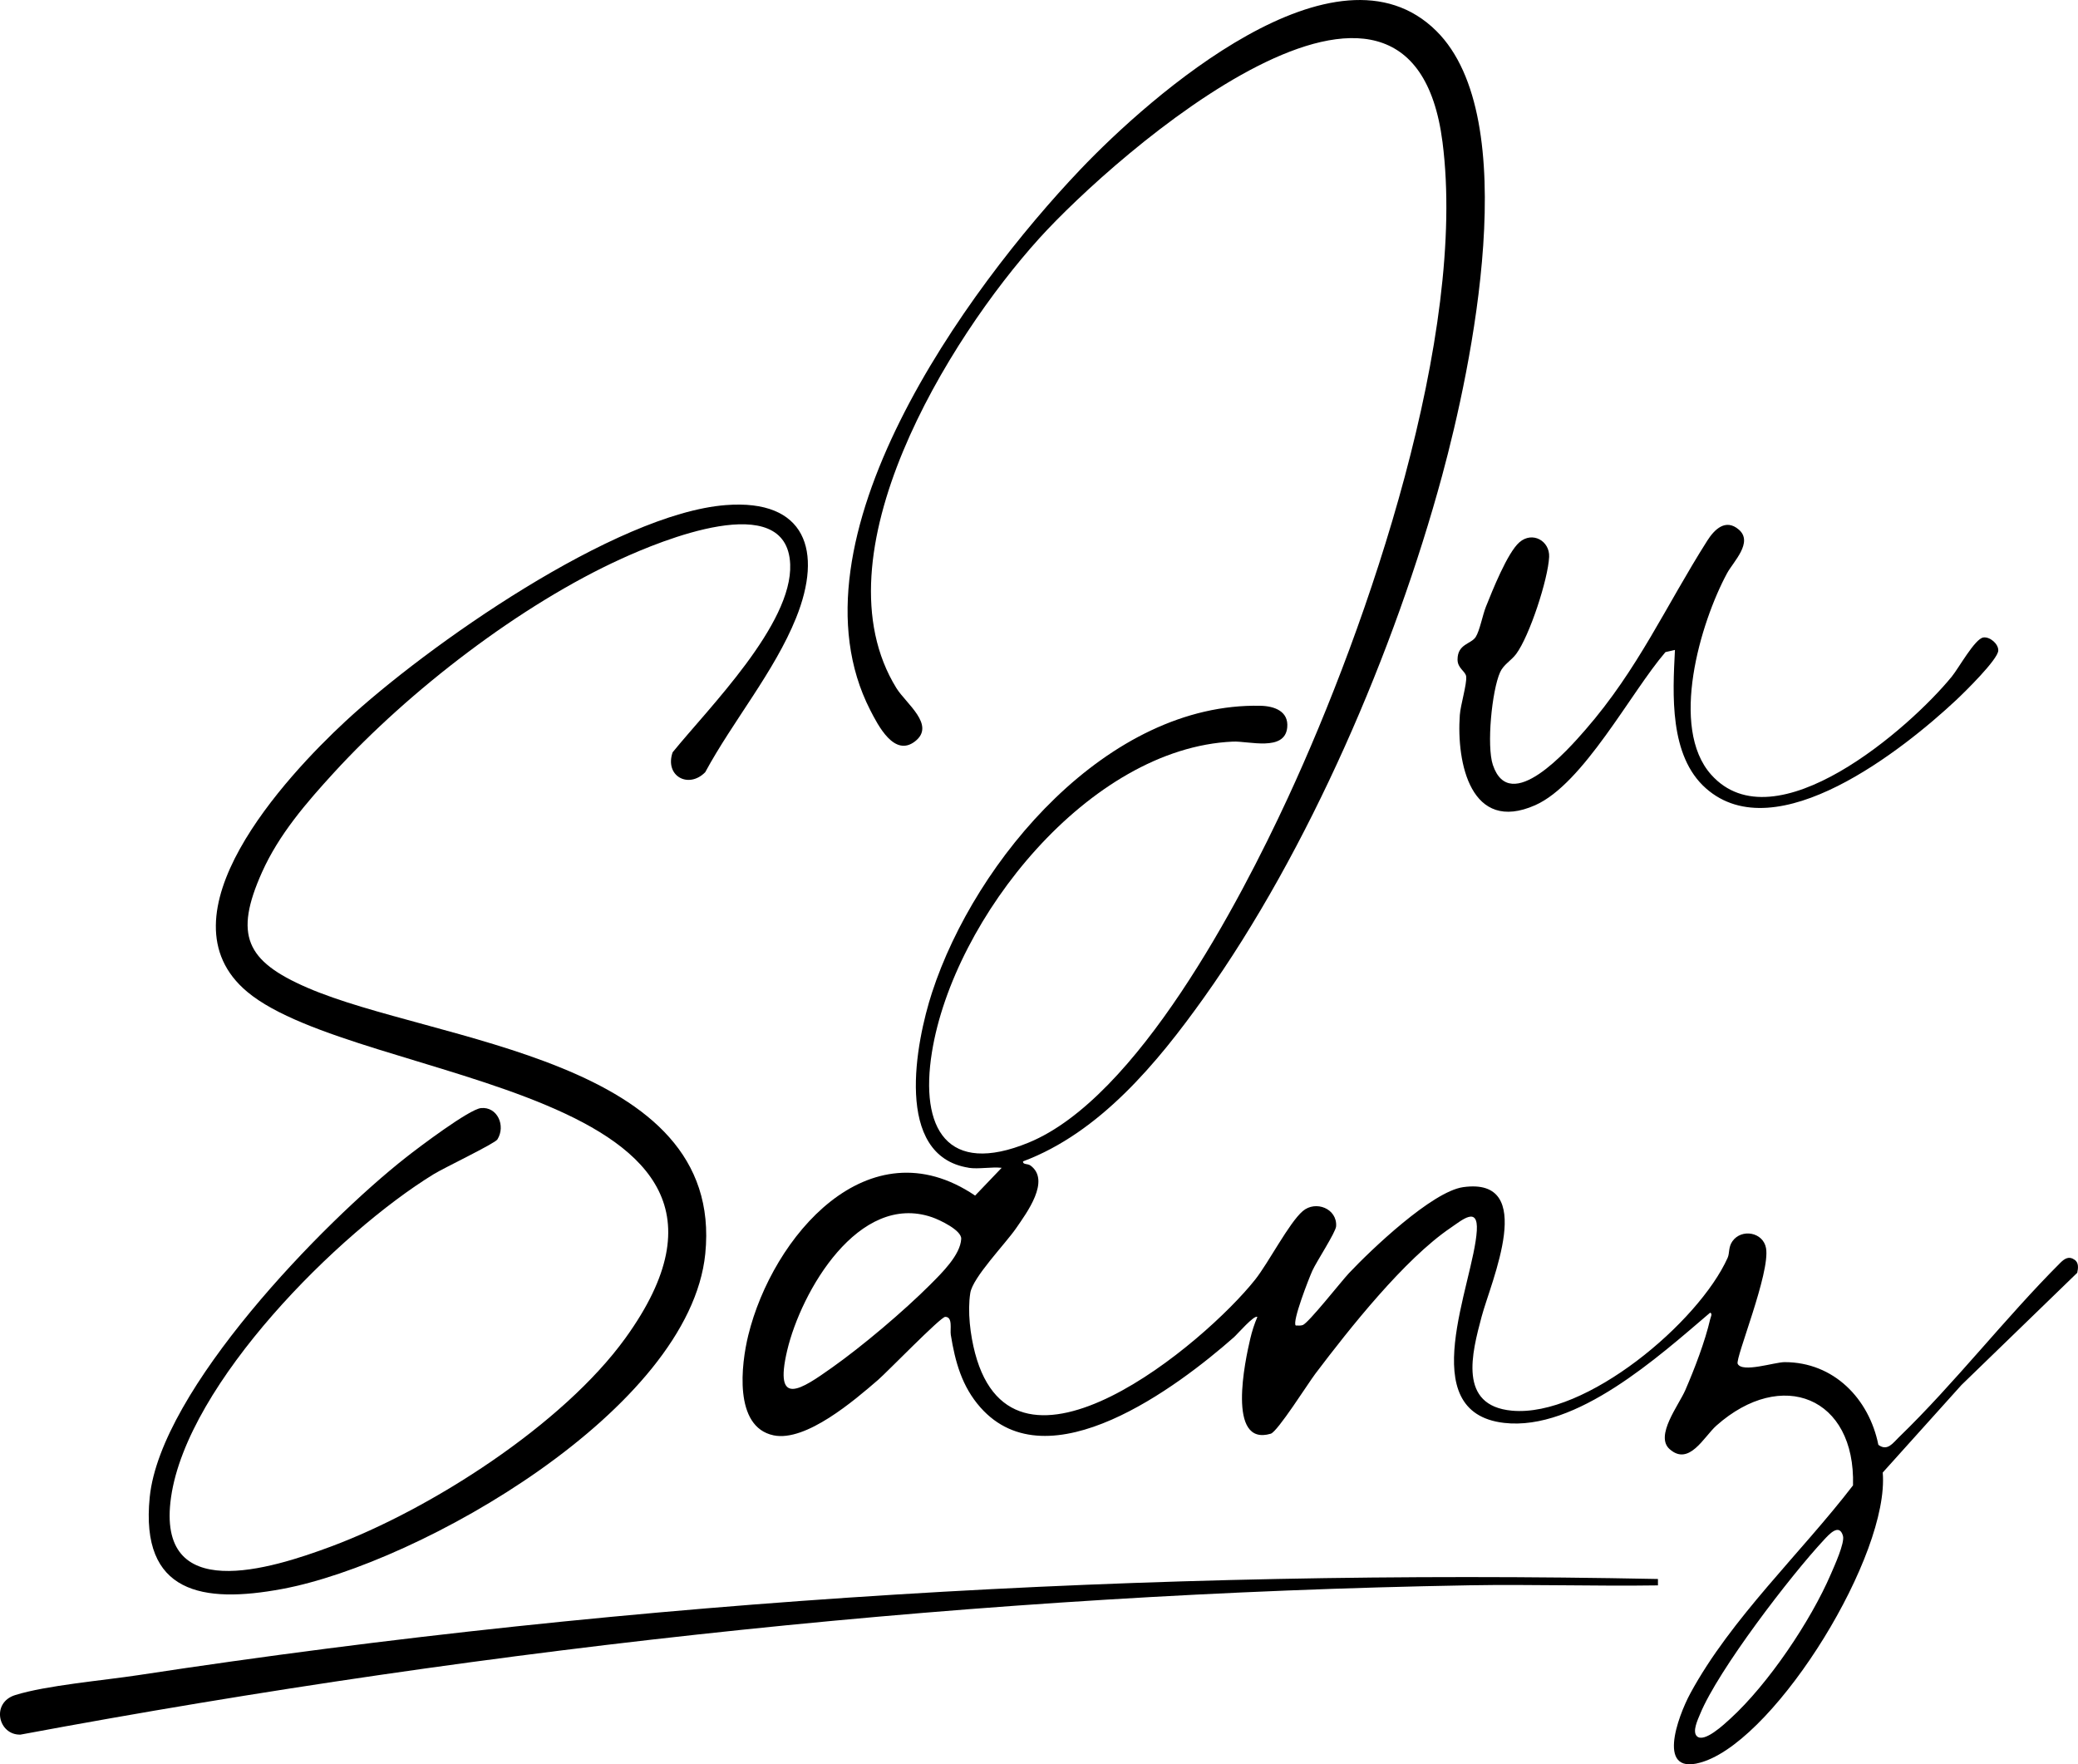 <svg xmlns="http://www.w3.org/2000/svg" id="a" viewBox="0 0 975.3 827.96"><path d="M156.73,362.59c-12.93,14.12-25.81,28.99-33.76,46.74-13.18,29.47-7.6,41.68,21.19,54.16,59.71,25.87,196.1,32.92,186.86,124.89-7.33,73.01-133.66,145.25-198.67,157.33-37.12,6.9-66.63,2.12-62.08-43.08,5.07-50.44,81.22-128.82,120.42-159.58,5.73-4.5,29.48-22.46,35.05-23.03,7.63-.79,11.75,8.24,7.71,14.71-1.19,1.92-25.03,13.32-29.83,16.26-44.75,27.44-115.68,98.13-123.34,151.66-7.26,50.69,46.65,33.71,75.11,23.11,46.68-17.38,108.85-57.19,138.17-97.83,85.26-118.19-125.38-119.08-177.43-162.4-42.83-35.65,18-101.06,46-127.03,38.16-35.39,126.67-97.46,178.53-101.47,37.56-2.91,45.61,21.61,32.97,52.97-10.16,25.2-29.7,48.45-42.63,72.38-7.77,7.94-19.15,1.89-15.31-9.32,16.88-20.83,56.34-60.09,55.18-88.28-1.47-35.91-61.55-10.6-79.09-2.62-47.51,21.59-99.91,62.05-135.06,100.44Z"></path><path d="M778.15,741.02v2.99c-29.49.44-59.05-.55-88.55-.04-227.75,4-456.26,28.35-680.01,70.08-10.45.26-13.92-14.97-2.47-18.56,14.59-4.57,41.41-6.86,57.66-9.34,235.6-35.93,474.96-49.9,713.36-45.14Z"></path><path d="M786.14,305.01l-4.47,1.02c-16.21,18.81-38.45,61.81-61.15,71.85-30.21,13.36-36.99-19.88-35.36-42.36.34-4.67,3.34-14.44,2.99-18-.25-2.5-4.07-3.81-4.06-8.01.02-7.36,6.33-7.2,8.51-10.55,1.88-2.88,3.27-10.39,4.8-14.2,2.99-7.44,10.07-25.35,15.73-30.27,6.12-5.33,14.3-.62,13.95,6.86-.49,10.43-9.19,37.12-15.5,45.59-2.26,3.03-5.89,4.92-7.5,8.5-3.9,8.67-6.4,34.64-3.41,43.53,8.05,23.96,35.4-7.25,43.44-16.5,24.77-28.44,37.68-58.01,57.22-88.78,3.27-5.15,8.54-10.51,14.77-5.16,6.92,5.94-2.58,15.08-5.49,20.45-12.59,23.3-27.15,72.49-7.5,94.54,29.86,33.52,93.27-21.83,112.99-46.05,3.22-3.95,10.8-17.7,14.76-18.31,3.06-.47,7.17,3.02,7.02,6.16-.2,4.22-15.81,19.52-19.73,23.19-24.7,23.11-84.43,70.67-117.48,41.45-17.27-15.26-15.61-44.09-14.54-64.97Z"></path><path d="M454.65,548.01c-35.4-5.52-24.74-59.13-17.21-82.21,20.41-62.58,82.67-136.17,154.21-134.58,6.42.14,13.26,2.53,12.5,10.2-1.13,11.43-18.05,6.28-25.49,6.61-67.56,2.99-131.1,82.85-141.26,145.74-5.8,35.9,7.12,58.2,45.43,42.43,50.98-20.98,99-112.98,121.5-161.5,38.07-82.13,84.29-217.74,72.7-308.05-14.86-115.77-153.62,5.76-189.39,45.36-42.35,46.9-105.37,148.61-66.91,210.93,4.46,7.22,18.53,17.3,8.78,24.94s-17.4-7.48-21.08-14.65c-40.8-79.69,45.38-197.75,98.66-253.73,32.84-34.5,120.12-111.45,167.04-64.98,41.25,40.85,16.54,157.82,2.72,208.71-22.28,82.08-62.52,175.84-111.9,245.1-21.75,30.5-48.84,63.25-84.81,76.7-.12,1.65,2.16.93,3.53,1.95,9.56,7.06-1.87,22.29-6.72,29.36-5.1,7.42-20.4,23.1-21.55,30.45-1.37,8.72,0,19.72,2.24,28.23,18.57,70.21,107.86-4.73,131.47-34.52,6.34-8,15.91-26.67,22.34-32.15,6.06-5.16,16.2-1.17,15.65,7.12-.19,2.87-9.2,16.55-11.16,20.87-1.54,3.4-9.59,23.94-7.8,25.7,1.09.01,2.23.16,3.29-.2,2.69-.92,18.1-20.53,21.67-24.33,10.4-11.05,39.07-38.34,53.61-40.39,35.1-4.93,13.03,44.42,8.7,60.7-4.57,17.15-11.19,41.87,14.22,44.2,34.65,3.19,87.63-41.44,101.23-71.75,1-2.24.25-4.91,2.24-7.76,4.21-6.01,14.43-4.36,15.78,3.25,2.05,11.57-14.54,51.73-13.31,54.26,2.12,4.36,17.3-.78,22.05-.78,23.02,0,39.61,17.12,43.98,38.81,4.25,3.16,6.83-.86,9.57-3.5,26.32-25.44,49.92-56.03,75.94-82.03,1.93-1.89,3.96-3.13,6.42-1.42,2.21,1.31,1.89,4.08,1.4,6.22l-54.33,52.65-36.95,41.08c3.23,38.57-48.95,123.24-83.54,135.46-23.69,8.37-12.47-21.29-6.78-31.79,19.11-35.26,52.02-65.94,76.37-97.64,1.19-41.47-33.44-55.25-64.09-28.08-5.93,5.26-12.82,19.22-22,11.05-7.01-6.24,4.33-20.62,7.38-27.67,4.3-9.91,9.28-22.87,11.68-33.32.2-.89,1.2-2.64-.03-3.03-24.08,20.5-62.78,55.65-96.73,51.72-42.87-4.96-14.24-65.42-12.78-90.24.68-11.61-6.82-5.02-12.31-1.29-21.66,14.69-47.47,47.29-63.5,68.5-3.39,4.49-17.71,27.16-20.89,28.11-20.86,6.2-11.97-34.65-9.62-44.61.82-3.48,1.91-6.9,3.32-10.17-1.4-1.18-9.43,8.13-10.99,9.5-26.46,23.32-87.1,68.96-118.98,32.95-8.7-9.83-11.88-21.45-13.91-34.09-.41-2.57,1.04-8.46-2.63-8.42-2.16.03-27.16,25.82-31.48,29.56-11.1,9.59-33.91,29.21-49.07,26.04-18.86-3.95-15.19-33.45-11.87-46.98,11.3-46.03,56.19-99.51,106.46-65.53l12.47-13.04c-4.81-.52-10.89.72-15.5,0ZM436.8,602.66c5.28-5.28,13.96-13.75,14.34-21.26.21-4.09-10.18-8.95-13.71-10.17-34.46-11.83-61.43,34.79-67.98,62.58-6.41,27.19,6.79,18.09,21.02,8.02s33.5-26.33,46.34-39.16ZM796.39,814.76c3.4,3.4,12.91-5.63,15.77-8.23,17.76-16.22,37.66-45.76,47.16-67.84,1.62-3.77,6.61-14.64,5.66-17.95-1.75-6.07-6.57-.59-8.81,1.8-15.84,16.96-49.71,61.14-58.21,81.79-1.08,2.62-3.78,8.22-1.57,10.43Z"></path></svg>